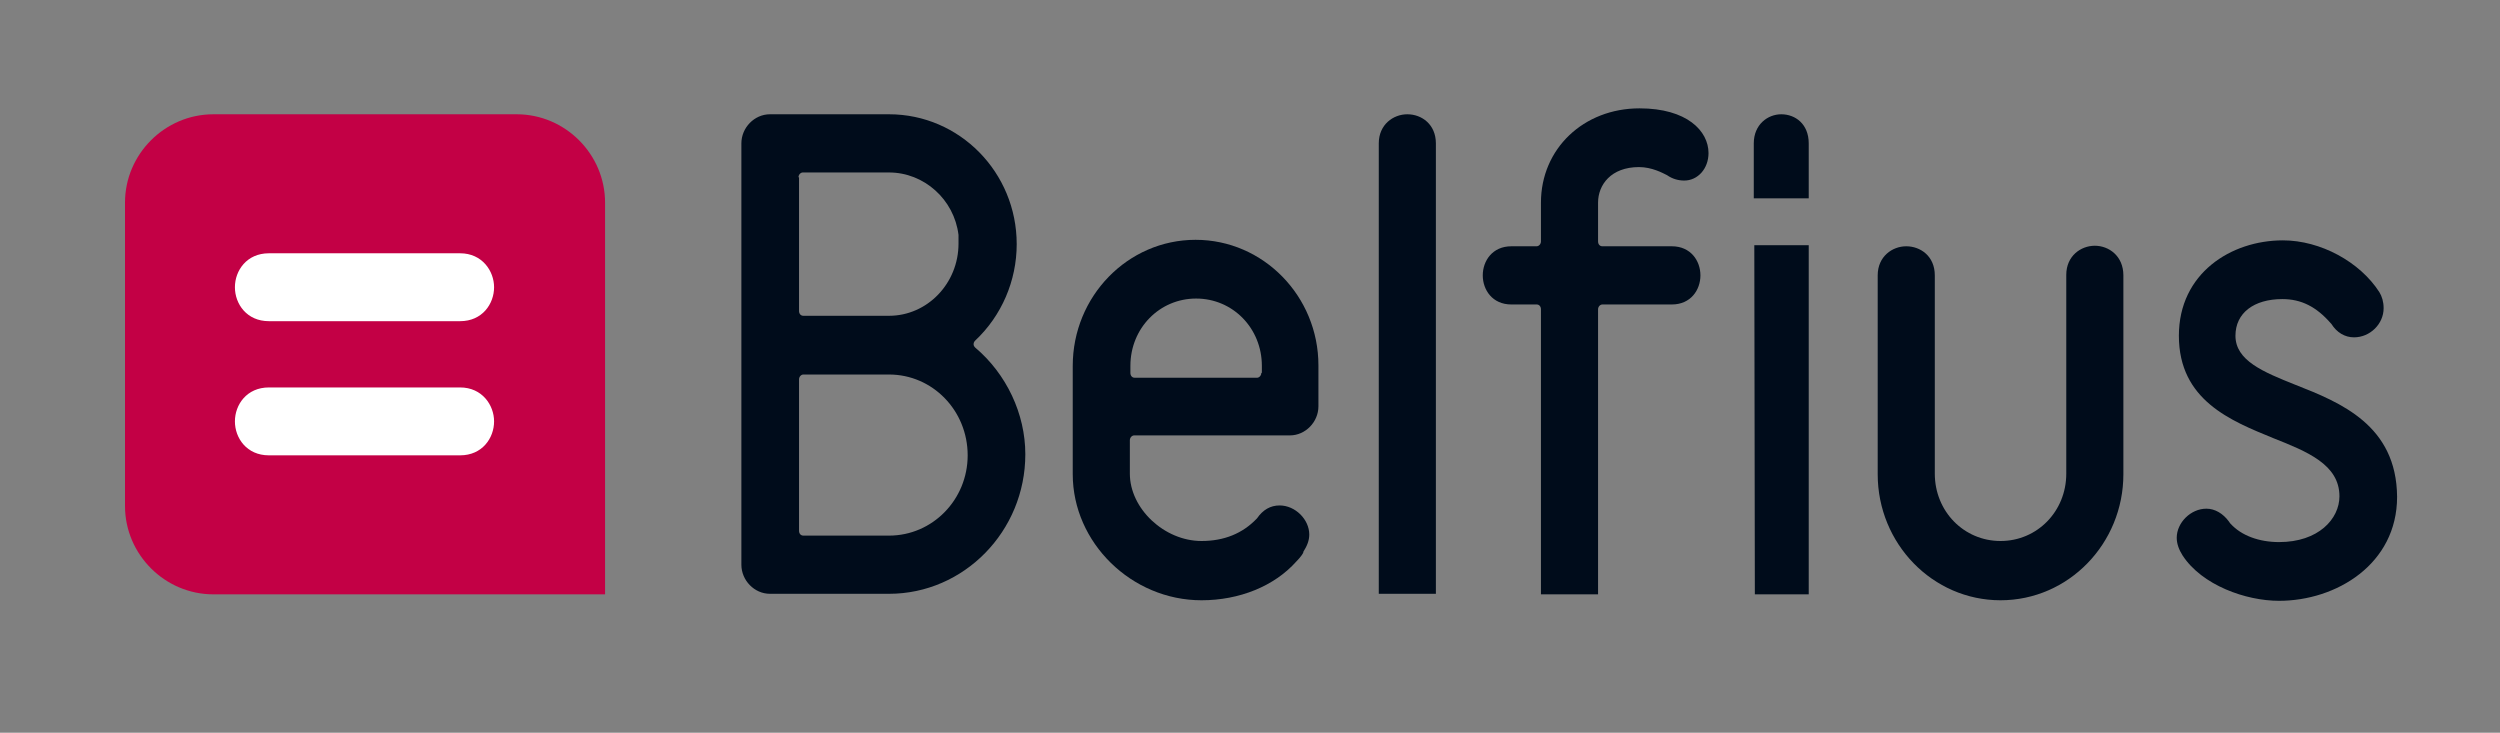 <?xml version="1.0" encoding="UTF-8"?>
<!-- Generator: Adobe Illustrator 27.5.0, SVG Export Plug-In . SVG Version: 6.00 Build 0)  -->
<svg xmlns="http://www.w3.org/2000/svg" xmlns:xlink="http://www.w3.org/1999/xlink" version="1.1" id="Layer_1" x="0px" y="0px" viewBox="0 0 464 136" style="enable-background:new 0 0 464 136;" xml:space="preserve">
<rect x="0" y="0" width="464" height="136" fill="#808080" stroke="none"/>
<style type="text/css">
	.st0{fill:#C30045;}
	.st1{fill:#FFFFFF;}
	.st2{fill:#000C1B;}
	.st3{display:none;}
	.st4{display:inline;fill:none;}
</style>
<g id="Calque_1">
	<g>
		<path class="st0" d="M112.3,110.31v-72.7c0-9-7.4-16.4-16.4-16.4H39.6c-9,0-16.4,7.4-16.4,16.4v56.3c0,9,7.4,16.4,16.4,16.4H112.3    z"></path>
		<g>
			<path class="st1" d="M43.6,53.31c0-3.1,2.2-6.3,6.3-6.3h35.5c4.1,0,6.3,3.3,6.3,6.3c0,3.1-2.2,6.3-6.3,6.3H49.9     C45.8,59.61,43.6,56.41,43.6,53.31z"></path>
			<path class="st1" d="M43.6,78.21c0-3.1,2.2-6.3,6.3-6.3h35.5c4.1,0,6.3,3.3,6.3,6.3c0,3.1-2.2,6.3-6.3,6.3H49.9     C45.8,84.51,43.6,81.31,43.6,78.21z"></path>
		</g>
	</g>
</g>
<g id="New_logo">
	<g>
		<path class="st2" d="M335.7,36.81v-10.2c0-3.6-2.5-5.4-5.1-5.4c-2.5,0-5.1,1.9-5.1,5.4v10.2H335.7z"></path>
		<polygon class="st2" points="325.6,45.51 325.7,110.31 335.7,110.31 335.7,45.51   "></polygon>
		<path class="st2" d="M181,64.51c-0.2-0.2-0.3-0.4-0.3-0.6c0-0.3,0.1-0.5,0.3-0.7c4.9-4.6,7.7-11.1,7.7-17.9    c0-13.3-10.6-24.1-23.7-24.1h-22.1c-2.9,0-5.3,2.5-5.3,5.4v78.2c0,2.9,2.4,5.4,5.3,5.4H165c13.9,0,25.3-11.6,25.3-25.9    C190.3,76.81,186.8,69.41,181,64.51z M148.2,32.91c0-0.5,0.4-0.9,0.8-0.9h16c6.5,0,12.1,5,12.9,11.6v0.1v1.5    c0,7.4-5.8,13.4-12.9,13.4h-15.9c-0.5,0-0.8-0.4-0.8-0.9v-24.8H148.2z M165,99.41h-15.9c-0.5,0-0.8-0.4-0.8-0.9v-28.1    c0-0.5,0.4-0.9,0.8-0.9H165c8.1,0,14.6,6.7,14.6,15C179.6,92.71,173.1,99.41,165,99.41z"></path>
		<path class="st2" d="M221.9,44.51c-12.6,0-22.8,10.5-22.8,23.4v20.1c0,12.7,10.9,23.4,23.9,23.4c7,0,13.5-2.6,17.6-7.2    c0.9-0.9,1.3-1.6,1.3-1.7v-0.1c0.7-1.1,1.1-2.1,1.1-3.2c0-2.8-2.6-5.4-5.5-5.4c-1.7,0-3.1,0.8-4.2,2.4l-0.1,0.1    c-2.6,2.7-6,4.1-10.2,4.1c-6.9,0-13.3-6-13.3-12.5v-6.2c0-0.5,0.4-0.9,0.8-0.9h28.9c2.9,0,5.3-2.5,5.3-5.4v-7.6    C244.7,55.01,234.5,44.51,221.9,44.51z M234.1,69.21c0,0.5-0.4,0.9-0.8,0.9h-22.7c-0.5,0-0.8-0.4-0.8-0.9v-1.3    c0-7,5.4-12.5,12.2-12.5c6.8,0,12.2,5.5,12.2,12.5v1.3H234.1z"></path>
		<path class="st2" d="M261.2,21.21c-2.6,0-5.3,1.9-5.3,5.4v83.6h10.6v-83.6C266.5,23.11,263.9,21.21,261.2,21.21z"></path>
		<path class="st2" d="M304.3,20.11c-10.4,0-18.3,7.5-18.3,17.5v7.2c0,0.5-0.4,0.9-0.8,0.9h-4.7c-3.5,0-5.3,2.7-5.3,5.4    c0,2.7,1.8,5.4,5.3,5.4h4.7c0.5,0,0.8,0.4,0.8,0.9v52.9h10.6v-52.9c0-0.5,0.4-0.9,0.8-0.9h12.9c3.5,0,5.3-2.7,5.3-5.4    c0-2.7-1.8-5.4-5.3-5.4h-12.9c-0.5,0-0.8-0.4-0.8-0.9v-7.2c0-3.3,2.4-6.6,7.6-6.6c2.4,0,4.4,1.1,5.2,1.5c1,0.7,2.1,1,3.2,1    c2.5,0,4.5-2.2,4.5-5.1C317.1,24.31,313.1,20.11,304.3,20.11z"></path>
		<path class="st2" d="M388.8,45.61c-2.6,0-5.3,1.9-5.3,5.4v36.9c0,7-5.4,12.5-12.2,12.5c-6.8,0-12.2-5.5-12.2-12.5v-36.8    c0-3.6-2.7-5.4-5.3-5.4c-2.6,0-5.3,1.9-5.3,5.4v36.9c0,12.9,10.2,23.4,22.8,23.4c12.6,0,22.8-10.5,22.8-23.4v-36.9    C394.1,47.51,391.4,45.61,388.8,45.61z"></path>
		<path class="st2" d="M426,71.41c-6-2.4-11.1-4.5-11.1-9.1c0-4.2,3.4-6.8,8.7-6.8c3.5,0,6.3,1.4,9,4.5l0.1,0.1    c1,1.6,2.5,2.5,4.2,2.5c3,0,5.5-2.5,5.5-5.4c0-1.2-0.3-2.2-0.8-3c-3.6-5.6-10.9-9.6-17.9-9.6c-9.6,0-19.3,6.1-19.3,17.7    c0,12,9.7,15.8,17.5,19c6.3,2.5,12.3,4.9,12.3,10.8c0,4.2-3.9,8.5-11.2,8.5c-3.7,0-7-1.2-9-3.4l-0.1-0.1l-0.2-0.3    c-1.1-1.5-2.6-2.4-4.2-2.4c-2.9,0-5.5,2.6-5.5,5.4c0,1.1,0.4,2.2,1.1,3.3c3.6,5.5,11.7,8.4,17.9,8.4c10.6,0,21.9-6.8,21.9-19.3    C444.8,78.91,434.4,74.71,426,71.41z"></path>
	</g>
</g>
<g id="Repères">
</g>
<g id="Zone_de_protection" class="st3">
	<path class="st4" d="M186.4,153.61c-0.2-0.2-0.3-0.4-0.3-0.6c0-0.3,0.1-0.5,0.3-0.7c4.9-4.6,7.7-11.1,7.7-17.9   c0-13.3-10.6-24.1-23.7-24.1h-22.1c-2.9,0-5.3,2.5-5.3,5.4v78.2c0,2.9,2.4,5.4,5.3,5.4h22.1c13.9,0,25.3-11.6,25.3-25.9   C195.7,165.91,192.2,158.51,186.4,153.61z M153.7,122.01c0-0.5,0.4-0.9,0.8-0.9h15.9c6.5,0,12.1,5,12.9,11.6v0.1v1.5   c0,7.4-5.8,13.4-12.9,13.4h-15.9c-0.5,0-0.8-0.4-0.8-0.9V122.01z M170.5,188.51h-15.9c-0.5,0-0.8-0.4-0.8-0.9v-28.1   c0-0.5,0.4-0.9,0.8-0.9h15.9c8.1,0,14.6,6.7,14.6,15C185.1,181.81,178.5,188.51,170.5,188.51z"></path>
	<path class="st4" d="M186.4-24.59c-0.2-0.2-0.3-0.4-0.3-0.6c0-0.3,0.1-0.5,0.3-0.7c4.9-4.6,7.7-11.1,7.7-17.9   c0-13.3-10.6-24.1-23.7-24.1h-22.1c-2.9,0-5.3,2.5-5.3,5.4v78.2c0,2.9,2.4,5.4,5.3,5.4h22.1c13.9,0,25.3-11.6,25.3-25.9   C195.7-12.29,192.2-19.69,186.4-24.59z M153.7-56.19c0-0.5,0.4-0.9,0.8-0.9h15.9c6.5,0,12.1,5,12.9,11.6v0.1v1.5   c0,7.4-5.8,13.4-12.9,13.4h-15.9c-0.5,0-0.8-0.4-0.8-0.9V-56.19z M170.5,10.31h-15.9c-0.5,0-0.8-0.4-0.8-0.9v-28.1   c0-0.5,0.4-0.9,0.8-0.9h15.9c8.1,0,14.6,6.7,14.6,15C185.1,3.61,178.5,10.31,170.5,10.31z"></path>
	<path class="st4" d="M488.1,57.41c-0.2,0.2-0.4,0.3-0.6,0.3c-0.3,0-0.5-0.1-0.7-0.3c-4.6-4.9-11.1-7.7-17.9-7.7   c-13.3,0-24.1,10.6-24.1,23.7v22.1c0,2.9,2.5,5.3,5.4,5.3h78.2c2.9,0,5.4-2.4,5.4-5.3v-22.1c0-13.9-11.6-25.3-25.9-25.3   C500.4,48.11,493,51.61,488.1,57.41z M456.5,90.11c-0.5,0-0.9-0.4-0.9-0.8v-15.9c0-6.5,5-12.1,11.6-12.9h0.1h1.5   c7.4,0,13.4,5.8,13.4,12.9v15.9c0,0.5-0.4,0.8-0.9,0.8H456.5z M523,73.41v15.9c0,0.5-0.4,0.8-0.9,0.8H494c-0.5,0-0.9-0.4-0.9-0.8   v-15.9c0-8.1,6.7-14.6,15-14.6C516.3,58.71,523,65.31,523,73.41z"></path>
	<path class="st4" d="M-22.7,50.01c-0.2,0.2-0.4,0.3-0.6,0.3c-0.3,0-0.5-0.1-0.7-0.3c-4.6-4.9-11.1-7.7-17.9-7.7   c-13.3,0-24.1,10.6-24.1,23.6v22.1c0,2.9,2.5,5.3,5.4,5.3h78.2c2.9,0,5.4-2.4,5.4-5.3v-22.1c0-13.9-11.6-25.3-25.9-25.3   C-10.4,40.71-17.8,44.21-22.7,50.01z M-54.3,82.71c-0.5,0-0.9-0.4-0.9-0.8v-15.9c0-6.5,5-12.1,11.6-12.9h0.1h1.5   c7.4,0,13.4,5.8,13.4,12.9v15.9c0,0.5-0.4,0.8-0.9,0.8H-54.3z M12.2,65.91v15.9c0,0.5-0.4,0.8-0.9,0.8h-28.1   c-0.5,0-0.9-0.4-0.9-0.8v-15.9c0-8.1,6.7-14.6,15-14.6C5.5,51.31,12.2,57.91,12.2,65.91z"></path>
</g>
</svg>

